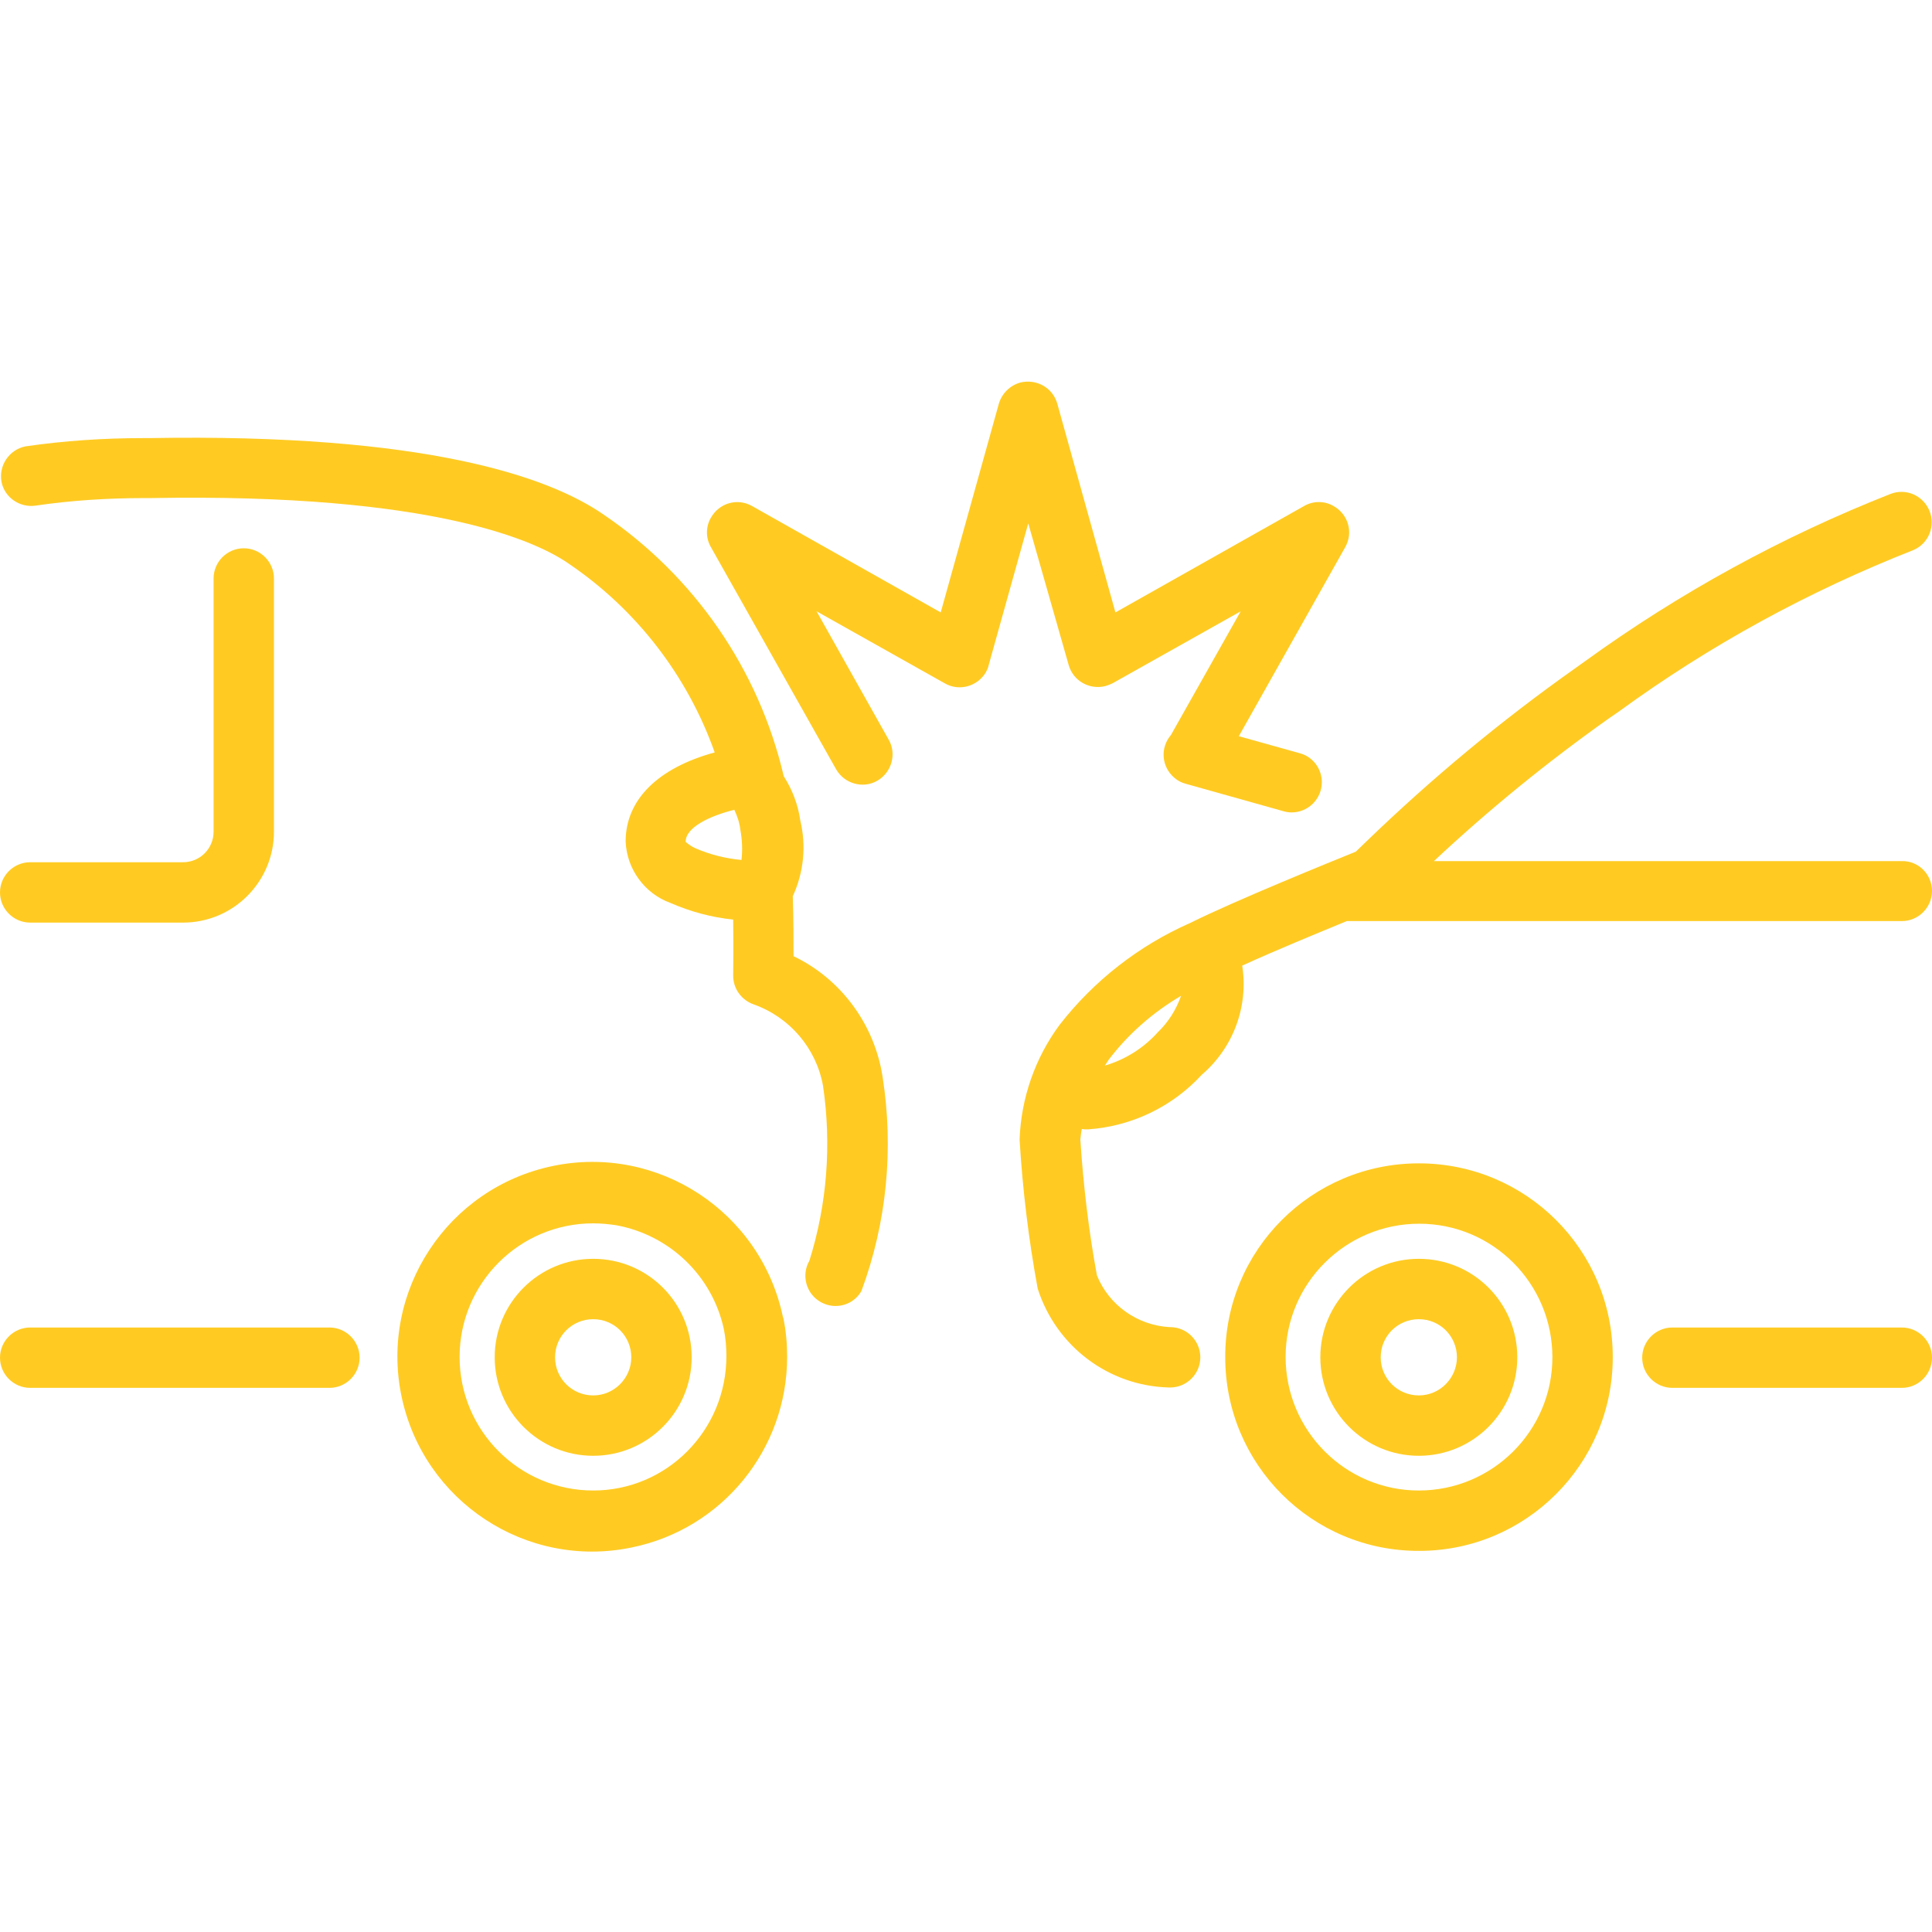<?xml version="1.0" encoding="utf-8"?>
<!-- Generator: Adobe Illustrator 22.0.1, SVG Export Plug-In . SVG Version: 6.00 Build 0)  -->
<svg version="1.1" id="outline_copy" xmlns="http://www.w3.org/2000/svg" xmlns:xlink="http://www.w3.org/1999/xlink" x="0px"
	 y="0px" viewBox="0 0 512 512" style="enable-background:new 0 0 512 512;" xml:space="preserve">
<style type="text/css">
	.st0{fill:#ffcb23;}
</style>
<path class="st0" d="M283.2,176.2c1.2,4.3,5.6,6.7,9.8,5.6c0.6-0.2,1.2-0.4,1.8-0.7l34-19.1l-18.5,32.8c-2.9,3.4-2.5,8.4,0.9,11.3
	c0.9,0.8,1.9,1.3,3,1.6l26,7.3c0.7,0.2,1.4,0.3,2.1,0.3c4.4,0,8-3.6,8-8c0-3.6-2.4-6.8-5.9-7.7l-16.1-4.5l28.2-50.1
	c2.2-3.9,0.8-8.7-3.1-10.9c-2.4-1.4-5.4-1.4-7.8,0l-50,28.2l-15.4-55.3c-1.2-4.3-5.6-6.7-9.9-5.6c-2.7,0.8-4.8,2.9-5.6,5.6
	l-15.4,55.3l-50-28.2c-3.9-2.2-8.7-0.8-10.9,3.1c-1.4,2.4-1.4,5.4,0,7.8l33.2,58.9c2.2,3.8,7.1,5.2,10.9,3s5.2-7.1,3-10.9l0,0
	l-19.1-34l34,19.1c3.8,2.2,8.7,0.8,10.9-3c0.3-0.6,0.6-1.2,0.7-1.8l10.5-37.6L283.2,176.2z"/>
<path class="st0" d="M504,351.8h-60.8c-4.4,0-8,3.6-8,8s3.6,8,8,8H504c4.4,0,8-3.6,8-8S508.4,351.8,504,351.8z"/>
<path class="st0" d="M376,308.3c-28.4,0-51.4,23-51.3,51.4c0,28.4,23,51.4,51.4,51.3c28.3,0,51.3-23,51.3-51.3v-0.1
	C427.4,331.2,404.4,308.3,376,308.3L376,308.3z M411.4,359.7c0,19.5-15.9,35.3-35.4,35.3c-19.5,0-35.3-15.9-35.3-35.4
	c0-19.5,15.9-35.3,35.4-35.3C395.6,324.3,411.4,340.1,411.4,359.7l8-0.1L411.4,359.7z"/>
<path class="st0" d="M376,333.6c-14.4,0-26.1,11.7-26.1,26.1c0,14.4,11.7,26.1,26.1,26.1s26.1-11.7,26.1-26.1
	C402.1,345.2,390.4,333.6,376,333.6C376,333.6,376,333.6,376,333.6L376,333.6z M376,369.8c-5.6,0-10.1-4.5-10.1-10.1
	c0-5.6,4.5-10.1,10.1-10.1c5.6,0,10.1,4.5,10.1,10.1c0,0,0,0,0,0C386.1,365.2,381.6,369.8,376,369.8z"/>
<path class="st0" d="M210.3,253.4c0-3.8,0-9.5-0.2-15.9c2.9-6.3,3.6-13.3,2-20c-0.6-4.2-2.1-8.2-4.4-11.8
	c-6.6-28.3-23.7-53-47.7-69.3c-14.4-10-47.1-21.6-120.6-20.3H38c-10.5,0-21,0.7-31.3,2.2c-4.3,0.9-7.1,5.1-6.3,9.4
	c0.8,4.1,4.8,6.9,9,6.3c9.5-1.4,19.2-2,28.8-2h1.6c75.7-1.4,102.9,11.7,111.1,17.5c17.8,12.1,31.3,29.6,38.5,49.9
	c-15,4.1-23.6,12.5-23.6,23.6c0.3,7.3,5,13.8,11.9,16.3c5.3,2.3,10.8,3.8,16.6,4.4c0.1,8.3,0,14.4,0,14.9c0,3.5,2.3,6.5,5.5,7.6
	c9.5,3.4,16.5,11.6,18.3,21.5c2.3,15.5,1.1,31.4-3.6,46.4c-2.2,3.8-0.9,8.7,2.9,10.9c0,0,0,0,0,0c1.2,0.7,2.6,1.1,4,1.1
	c2.9,0,5.5-1.5,6.9-4c6.7-18.1,8.6-37.6,5.6-56.7C231.8,271.6,223,259.5,210.3,253.4L210.3,253.4z M181.7,223.1
	c0-3.9,6.5-6.9,12.9-8.5c0.8,1.7,1.4,3.5,1.6,5.3c0.5,2.7,0.6,5.4,0.3,8c-4.2-0.4-8.3-1.4-12.2-3.1
	C183.4,224.4,182.5,223.8,181.7,223.1z"/>
<path class="st0" d="M87.3,351.8H8c-4.4,0-8,3.6-8,8c0,4.4,3.6,8,8,8h79.3c4.4,0,8-3.6,8-8C95.3,355.4,91.7,351.8,87.3,351.8z"/>
<path class="st0" d="M207.5,349.1c-5.8-27.9-33.1-45.9-61-40.1c-27.9,5.8-45.9,33.1-40.1,61c5.8,27.9,33.1,45.9,61,40.1
	c24-4.9,41.2-26,41.2-50.5c0-3.5-0.3-6.9-1-10.3L207.5,349.1z M157.2,395c-19.5,0-35.4-15.8-35.4-35.4c0-19.5,15.8-35.4,35.4-35.4
	c0,0,0,0,0,0c2,0,4.1,0.2,6.1,0.5c14.2,2.6,25.4,13.4,28.5,27.4c0.5,2.4,0.7,4.9,0.7,7.3C192.5,379.1,176.7,395,157.2,395L157.2,395
	z"/>
<path class="st0" d="M157.2,333.6c-14.4,0-26.1,11.7-26.1,26.1s11.7,26.1,26.1,26.1c14.4,0,26.1-11.7,26.1-26.1c0,0,0,0,0,0
	C183.3,345.2,171.6,333.6,157.2,333.6L157.2,333.6z M157.2,369.8c-5.6,0-10.1-4.5-10.1-10.1c0-5.6,4.5-10.1,10.1-10.1
	c5.6,0,10.1,4.5,10.1,10.1c0,0,0,0,0,0C167.3,365.2,162.8,369.8,157.2,369.8z"/>
<path class="st0" d="M504,228.2H380c14.5-13.6,30-26.2,46.2-37.7l2.9-2c24-17.5,50.2-31.8,77.9-42.7c4.1-1.7,6-6.4,4.3-10.5
	c-1.7-4-6.2-6-10.3-4.4c-28.7,11.3-55.9,26.2-80.9,44.3l-2.8,2c-19.5,13.8-37.9,29.1-55.1,45.7l-2.9,2.8
	c-6.4,2.6-31.6,12.8-43.9,18.9c-13.6,6-25.5,15.3-34.6,27c-6.5,8.8-10.2,19.4-10.6,30.4c0.8,13.3,2.4,26.5,4.8,39.5
	c4.9,15.3,18.8,25.8,34.8,26.2h0.3c4.4,0,8-3.6,8-8c0-4.4-3.6-8-8-8h-0.2c-8.5-0.5-16-5.8-19.2-13.7c-2.2-11.9-3.6-23.9-4.4-36
	c0.1-1,0.2-1.9,0.4-2.8c0.3,0,0.5,0.1,0.9,0.1h0.7c11.6-0.8,22.4-6,30.2-14.5c8.3-7.1,12.4-18,10.7-28.9c8.5-3.9,19.7-8.5,27.7-11.8
	H504c4.4,0,8-3.6,8-8S508.4,228.1,504,228.2L504,228.2z M292.8,282.4c0.3-0.4,0.7-1.1,0.9-1.4c5.2-6.9,11.8-12.7,19.3-17.1
	c-1.3,3.7-3.4,7-6.2,9.7C303,277.8,298.2,280.8,292.8,282.4L292.8,282.4z"/>
<path class="st0" d="M8,244.5h40.5c13.3,0,24.1-10.8,24.1-24.1v-67.1c0-4.4-3.6-8-8-8s-8,3.6-8,8v67.1c0,4.5-3.6,8.1-8.1,8.1H8
	c-4.4,0-8,3.6-8,8S3.6,244.5,8,244.5L8,244.5z"/>
</svg>
